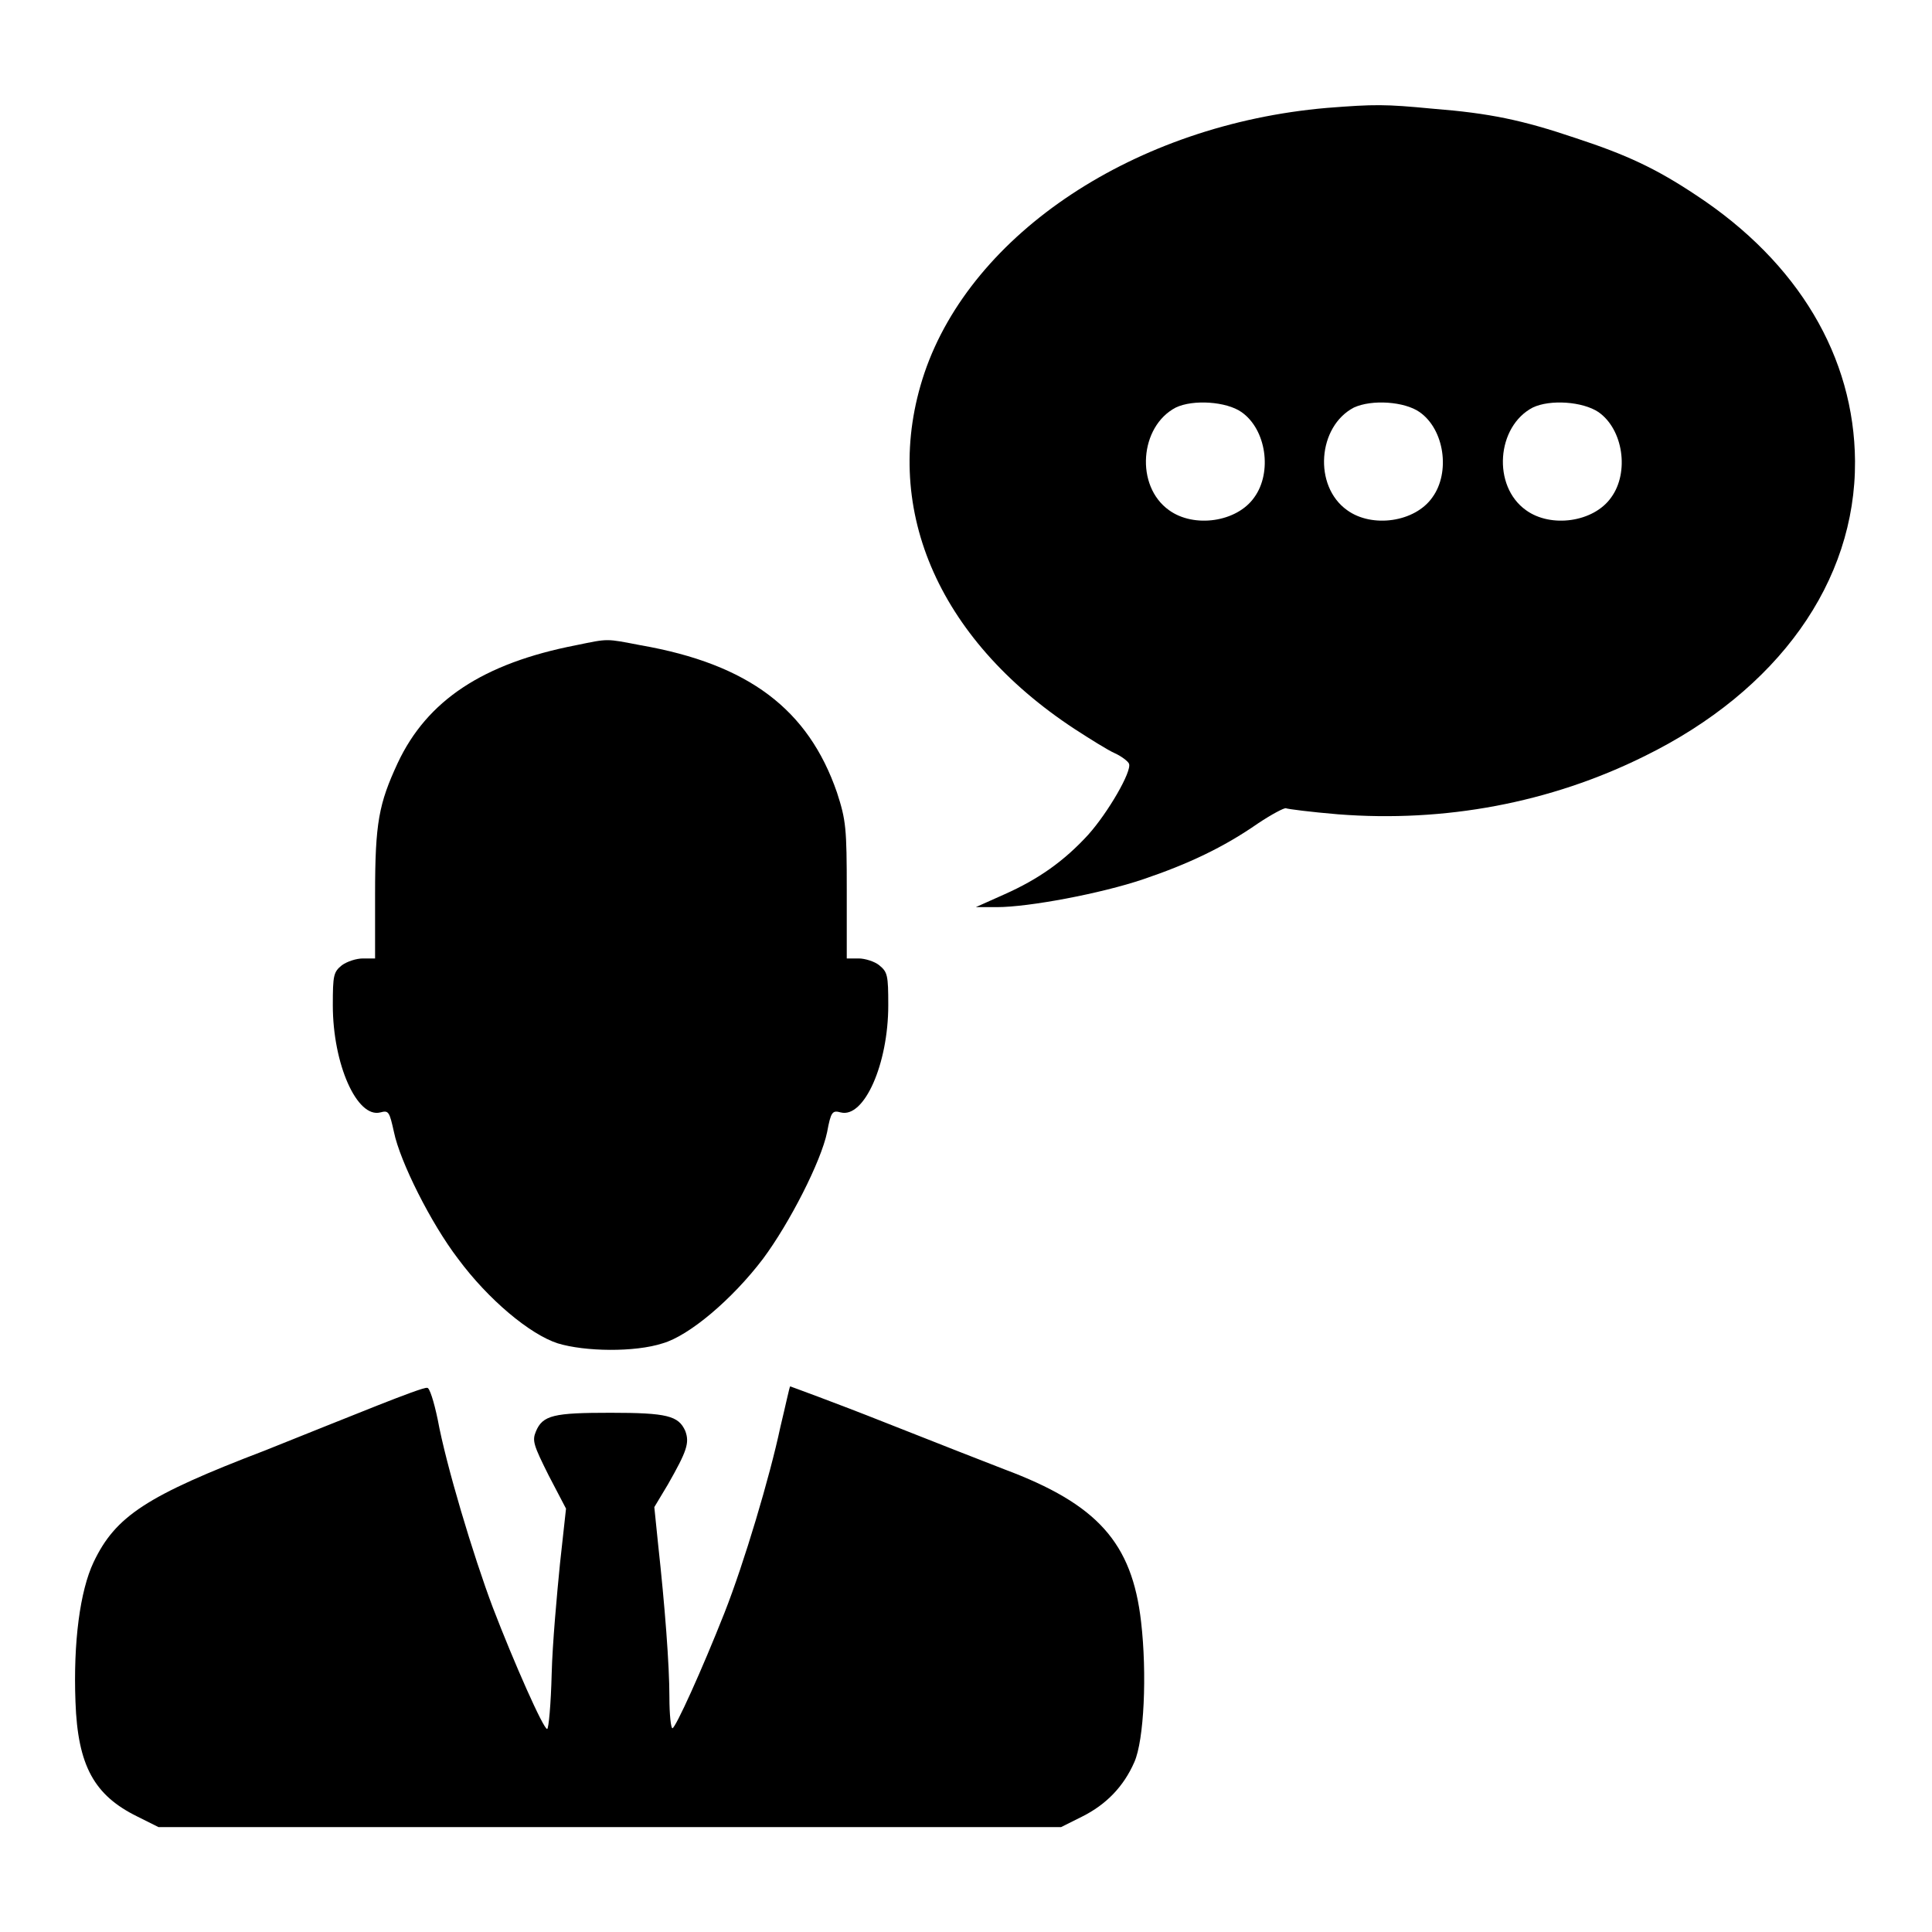 <?xml version="1.0" encoding="utf-8"?>
<!-- Svg Vector Icons : http://www.onlinewebfonts.com/icon -->
<!DOCTYPE svg PUBLIC "-//W3C//DTD SVG 1.1//EN" "http://www.w3.org/Graphics/SVG/1.1/DTD/svg11.dtd">
<svg version="1.1" xmlns="http://www.w3.org/2000/svg" xmlns:xlink="http://www.w3.org/1999/xlink" x="0px" y="0px" viewBox="0 0 256 256" enable-background="new 0 0 256 256" xml:space="preserve">
<g><g><g><path fill="#000000" d="M175.8,14.3c-25.4,2.2-47,16.6-53.3,35.1c-5.9,17.5,1.6,35.2,19.9,47.2c2,1.3,4.4,2.8,5.3,3.2c0.9,0.4,1.8,1.1,1.9,1.4c0.4,1-2.8,6.5-5.4,9.4c-3.2,3.5-6.6,5.9-11.1,7.9l-3.8,1.7h2.8c4.2,0,13.8-1.8,19.4-3.7c5.9-2,10.6-4.2,15.2-7.4c1.8-1.2,3.5-2.1,3.7-2c0.2,0.1,3.3,0.5,6.9,0.8c14.1,1.1,28.1-1.5,40.6-7.7c17.7-8.7,28-23.1,27.9-39.1c-0.1-13.8-7.5-26.3-21-35.2c-5.4-3.6-9.3-5.4-16-7.6c-7.1-2.4-11.4-3.3-19-3.9C183.5,13.8,182.2,13.8,175.8,14.3z M164.5,54.6c3.3,2.3,4.1,8,1.7,11.3c-2.3,3.3-8,4.1-11.3,1.7c-4.5-3.2-3.9-11.1,0.9-13.6C158.1,52.9,162.5,53.2,164.5,54.6z M188.1,54.6c3.3,2.3,4.1,8,1.7,11.3c-2.3,3.3-8,4.1-11.3,1.7c-4.5-3.2-3.9-11.1,0.9-13.6C181.8,52.9,186.1,53.2,188.1,54.6z M211.8,54.6c3.3,2.3,4.1,8,1.7,11.3c-2.3,3.3-8,4.1-11.3,1.7c-4.5-3.2-3.9-11.1,0.9-13.6C205.4,52.9,209.7,53.2,211.8,54.6z"/><path fill="#000000" d="M76.3,85.5c-12.3,2.4-19.7,7.3-23.6,15.6c-2.5,5.4-3,7.9-3,17.4l0,8.5h-1.6c-0.9,0-2.1,0.4-2.8,0.9c-1.1,0.9-1.2,1.3-1.2,5.3c0,7.8,3.2,15,6.3,14.2c1.1-0.3,1.2-0.1,1.8,2.6c0.8,3.9,4.9,12.1,8.5,16.8c4,5.4,9.5,10,13.2,11.2c3.6,1.1,10.2,1.2,13.9,0c3.5-1,9.2-5.8,13.3-11.2c3.5-4.7,7.7-12.9,8.5-16.8c0.5-2.7,0.7-2.9,1.8-2.6c3.1,0.8,6.3-6.4,6.3-14.2c0-4-0.1-4.4-1.2-5.3c-0.6-0.5-1.9-0.9-2.7-0.9h-1.6l0-9c0-8.3-0.1-9.3-1.3-13C107.1,94,99.2,88,84.9,85.5C80.2,84.6,80.7,84.6,76.3,85.5z"/><path fill="#000000" d="M50.1,186.2c-3.3,1.3-10,4-15,6c-15.7,6-19.8,8.7-22.7,14.8c-1.8,3.8-2.7,10.6-2.4,18.5c0.3,8.5,2.5,12.4,8.2,15.2l2.8,1.4h59.8h59.8l2.8-1.4c3.2-1.6,5.5-4,6.9-7.2c1.3-2.9,1.7-11.7,0.9-18.6c-1.2-10.5-5.8-15.6-18.1-20.2c-1.8-0.7-9-3.5-15.8-6.2c-6.8-2.7-12.6-4.8-12.6-4.8c-0.1,0.1-0.6,2.5-1.3,5.4c-1.4,6.6-4.8,18-7.4,24.6c-3,7.6-6.5,15.3-6.9,15.3c-0.2,0-0.4-1.8-0.4-4.1c0-4.3-0.6-12.1-1.5-20.3l-0.5-4.9l1.8-3c2.5-4.4,2.9-5.5,2.3-7.1c-0.9-2-2.4-2.4-9.9-2.4c-7.5,0-9,0.3-9.9,2.5c-0.5,1.2-0.3,1.8,1.7,5.8l2.3,4.4l-0.8,7.3c-0.4,4-1,10.6-1.1,14.6c-0.1,4-0.4,7.3-0.6,7.3c-0.5,0-4.4-8.8-7.2-16.1c-2.6-6.9-6.2-18.9-7.3-24.9c-0.5-2.4-1.1-4.3-1.4-4.2C56.3,183.8,53.4,184.9,50.1,186.2z"/></g></g></g>
</svg>